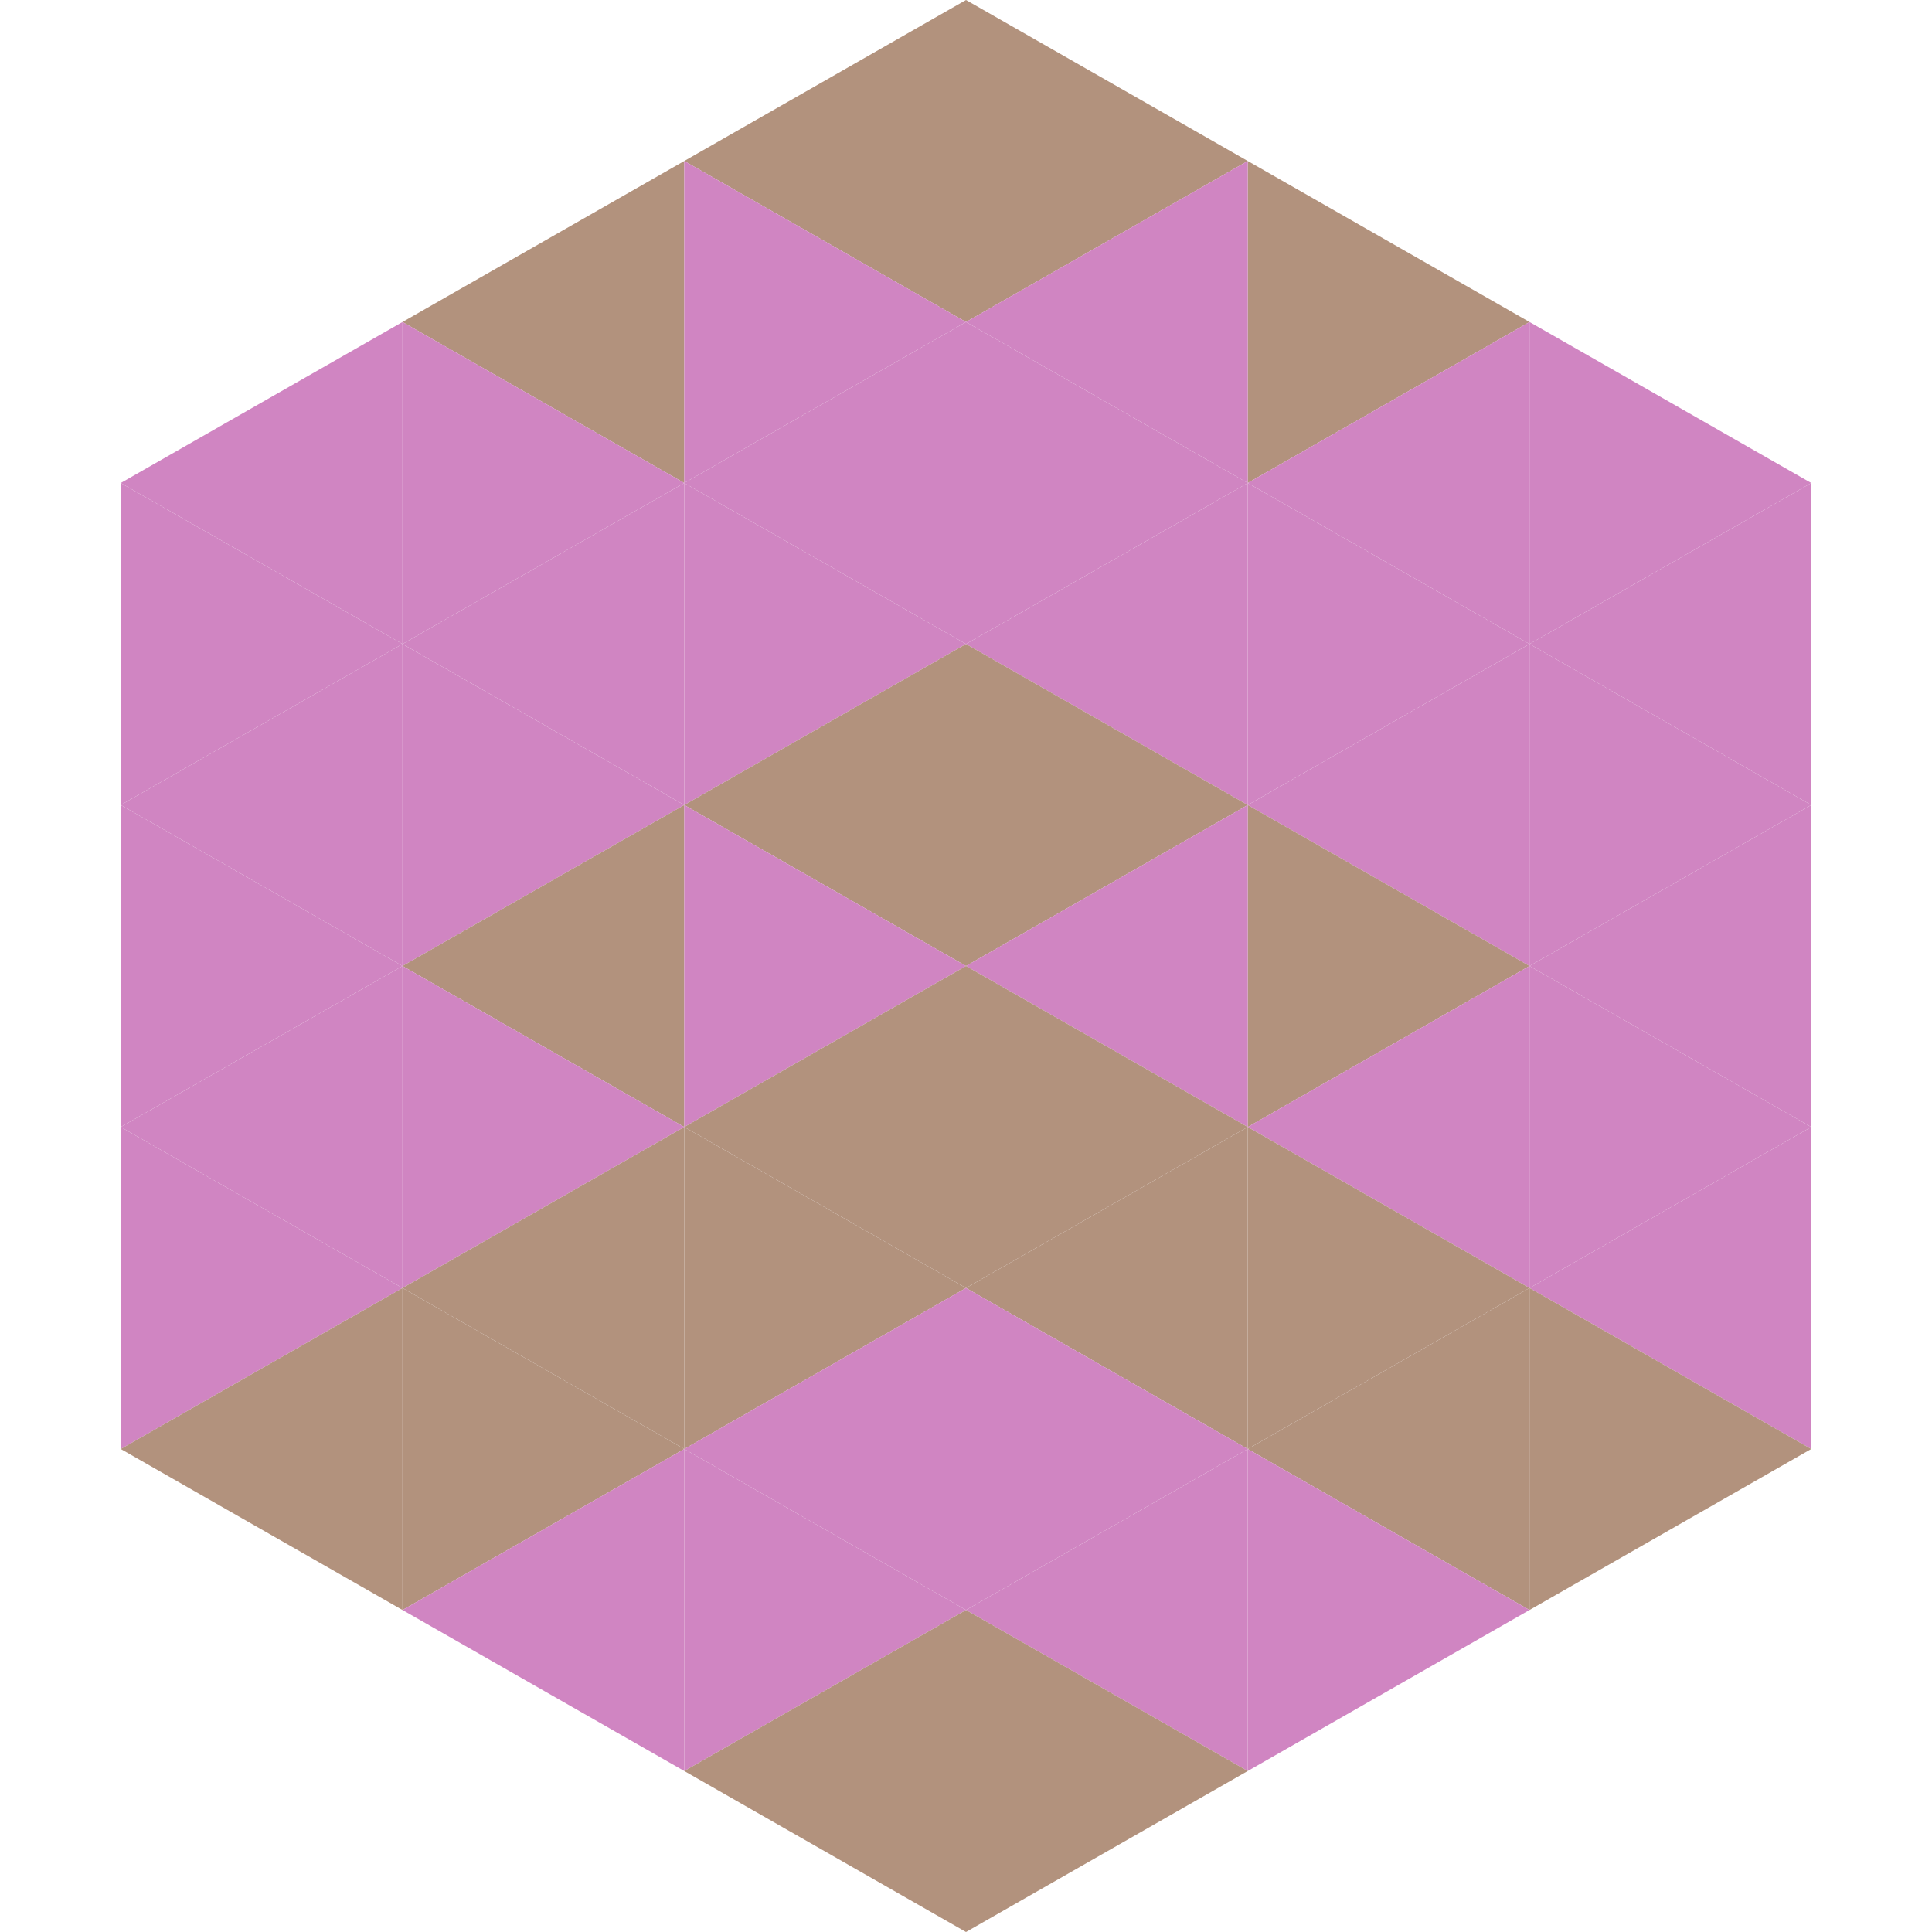 <?xml version="1.0"?>
<!-- Generated by SVGo -->
<svg width="240" height="240"
     xmlns="http://www.w3.org/2000/svg"
     xmlns:xlink="http://www.w3.org/1999/xlink">
<polygon points="50,40 15,60 50,80" style="fill:rgb(208,133,194)" />
<polygon points="190,40 225,60 190,80" style="fill:rgb(208,133,194)" />
<polygon points="15,60 50,80 15,100" style="fill:rgb(208,133,194)" />
<polygon points="225,60 190,80 225,100" style="fill:rgb(208,133,194)" />
<polygon points="50,80 15,100 50,120" style="fill:rgb(208,133,194)" />
<polygon points="190,80 225,100 190,120" style="fill:rgb(208,133,194)" />
<polygon points="15,100 50,120 15,140" style="fill:rgb(208,133,194)" />
<polygon points="225,100 190,120 225,140" style="fill:rgb(208,133,194)" />
<polygon points="50,120 15,140 50,160" style="fill:rgb(208,133,194)" />
<polygon points="190,120 225,140 190,160" style="fill:rgb(208,133,194)" />
<polygon points="15,140 50,160 15,180" style="fill:rgb(208,133,194)" />
<polygon points="225,140 190,160 225,180" style="fill:rgb(208,133,194)" />
<polygon points="50,160 15,180 50,200" style="fill:rgb(178,146,125)" />
<polygon points="190,160 225,180 190,200" style="fill:rgb(178,146,125)" />
<polygon points="15,180 50,200 15,220" style="fill:rgb(255,255,255); fill-opacity:0" />
<polygon points="225,180 190,200 225,220" style="fill:rgb(255,255,255); fill-opacity:0" />
<polygon points="50,0 85,20 50,40" style="fill:rgb(255,255,255); fill-opacity:0" />
<polygon points="190,0 155,20 190,40" style="fill:rgb(255,255,255); fill-opacity:0" />
<polygon points="85,20 50,40 85,60" style="fill:rgb(178,146,125)" />
<polygon points="155,20 190,40 155,60" style="fill:rgb(178,146,125)" />
<polygon points="50,40 85,60 50,80" style="fill:rgb(208,133,194)" />
<polygon points="190,40 155,60 190,80" style="fill:rgb(208,133,194)" />
<polygon points="85,60 50,80 85,100" style="fill:rgb(208,133,194)" />
<polygon points="155,60 190,80 155,100" style="fill:rgb(208,133,194)" />
<polygon points="50,80 85,100 50,120" style="fill:rgb(208,133,194)" />
<polygon points="190,80 155,100 190,120" style="fill:rgb(208,133,194)" />
<polygon points="85,100 50,120 85,140" style="fill:rgb(178,146,125)" />
<polygon points="155,100 190,120 155,140" style="fill:rgb(178,146,125)" />
<polygon points="50,120 85,140 50,160" style="fill:rgb(208,133,194)" />
<polygon points="190,120 155,140 190,160" style="fill:rgb(208,133,194)" />
<polygon points="85,140 50,160 85,180" style="fill:rgb(178,146,125)" />
<polygon points="155,140 190,160 155,180" style="fill:rgb(178,146,125)" />
<polygon points="50,160 85,180 50,200" style="fill:rgb(178,146,125)" />
<polygon points="190,160 155,180 190,200" style="fill:rgb(178,146,125)" />
<polygon points="85,180 50,200 85,220" style="fill:rgb(208,133,194)" />
<polygon points="155,180 190,200 155,220" style="fill:rgb(208,133,194)" />
<polygon points="120,0 85,20 120,40" style="fill:rgb(178,146,125)" />
<polygon points="120,0 155,20 120,40" style="fill:rgb(178,146,125)" />
<polygon points="85,20 120,40 85,60" style="fill:rgb(208,133,194)" />
<polygon points="155,20 120,40 155,60" style="fill:rgb(208,133,194)" />
<polygon points="120,40 85,60 120,80" style="fill:rgb(208,133,194)" />
<polygon points="120,40 155,60 120,80" style="fill:rgb(208,133,194)" />
<polygon points="85,60 120,80 85,100" style="fill:rgb(208,133,194)" />
<polygon points="155,60 120,80 155,100" style="fill:rgb(208,133,194)" />
<polygon points="120,80 85,100 120,120" style="fill:rgb(178,146,125)" />
<polygon points="120,80 155,100 120,120" style="fill:rgb(178,146,125)" />
<polygon points="85,100 120,120 85,140" style="fill:rgb(208,133,194)" />
<polygon points="155,100 120,120 155,140" style="fill:rgb(208,133,194)" />
<polygon points="120,120 85,140 120,160" style="fill:rgb(178,146,125)" />
<polygon points="120,120 155,140 120,160" style="fill:rgb(178,146,125)" />
<polygon points="85,140 120,160 85,180" style="fill:rgb(178,146,125)" />
<polygon points="155,140 120,160 155,180" style="fill:rgb(178,146,125)" />
<polygon points="120,160 85,180 120,200" style="fill:rgb(208,133,194)" />
<polygon points="120,160 155,180 120,200" style="fill:rgb(208,133,194)" />
<polygon points="85,180 120,200 85,220" style="fill:rgb(208,133,194)" />
<polygon points="155,180 120,200 155,220" style="fill:rgb(208,133,194)" />
<polygon points="120,200 85,220 120,240" style="fill:rgb(178,146,125)" />
<polygon points="120,200 155,220 120,240" style="fill:rgb(178,146,125)" />
<polygon points="85,220 120,240 85,260" style="fill:rgb(255,255,255); fill-opacity:0" />
<polygon points="155,220 120,240 155,260" style="fill:rgb(255,255,255); fill-opacity:0" />
</svg>
